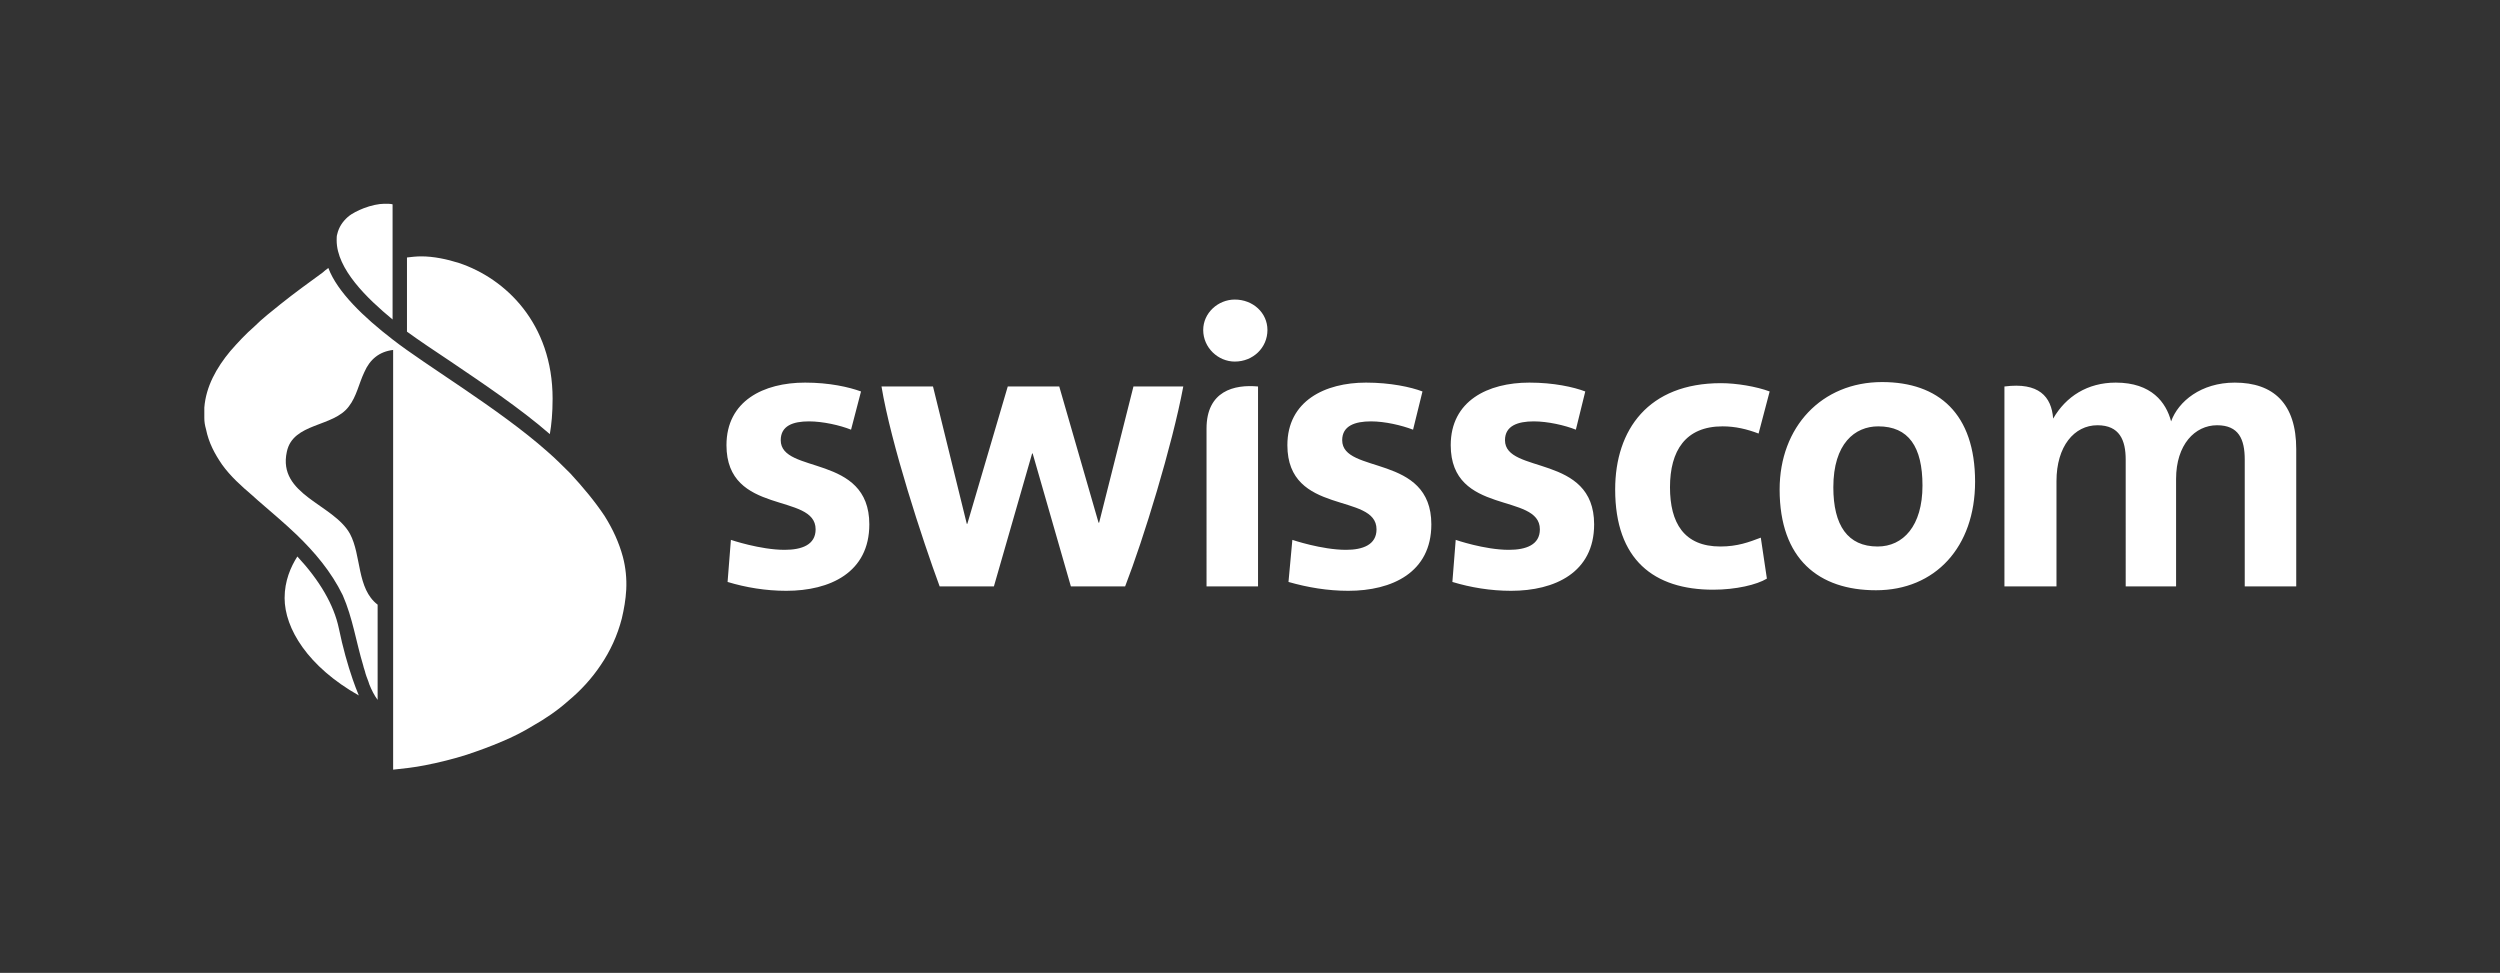 <?xml version="1.0" encoding="utf-8"?>
<!-- Generator: Adobe Illustrator 27.0.0, SVG Export Plug-In . SVG Version: 6.00 Build 0)  -->
<svg version="1.1" xmlns="http://www.w3.org/2000/svg" xmlns:xlink="http://www.w3.org/1999/xlink" x="0px" y="0px"
	 viewBox="0 0 451.5 175.7" style="enable-background:new 0 0 451.5 175.7;" xml:space="preserve">
<rect x="0" y="0" width="451.5" height="175.7" fill="#333333" stroke="none"/>
<style type="text/css">
	.st0{display:none;}
	.st1{fill:#FFFFFF;}
	.st2{fill:none;}
</style>
<g id="guides" class="st0">
</g>
<g id="swisscom_x5F_logo">
	<g>
		<g>
			<path class="st1" d="M284.6,77.6c-2-0.8-5.1-1.5-7.6-1.5c-2.9,0-5.2,0.8-5.2,3.4c0,6.2,16.1,2.4,16.1,15.2c0,8.7-7.1,12-15,12
				c-3.7,0-7.3-0.6-10.6-1.6l0.6-7.6c0,0,5.2,1.8,9.6,1.8c3.1,0,5.6-0.9,5.6-3.7c0-6.7-16.1-2.4-16.1-15.2c0-8,6.7-11.3,14.2-11.3
				c4.4,0,8,0.8,10.1,1.6L284.6,77.6z M255.2,77.6c-2.1-0.8-5.1-1.5-7.6-1.5c-2.9,0-5.2,0.8-5.2,3.4c0,6.2,16.1,2.4,16.1,15.2
				c0,8.7-7.1,12-15,12c-3.7,0-7.3-0.6-10.8-1.6l0.7-7.6c0,0,5.3,1.8,9.7,1.8c3,0,5.5-0.9,5.5-3.7c0-6.7-16.1-2.4-16.1-15.2
				c0-8,6.8-11.3,14.2-11.3c4.4,0,8.1,0.8,10.2,1.6L255.2,77.6z M403.6,69.1c7,0,11.1,3.8,11.1,12v24.8h-9.3V83c0-3.7-1.1-6.2-5-6.2
				c-4,0-7.4,3.5-7.4,9.7v19.4h-9.1V83c0-3.5-1.1-6.2-5.1-6.2c-4.2,0-7.4,3.8-7.4,10.1v19h-9.4V69.8c6.2-0.8,8.5,1.8,8.8,5.8
				c2.3-4,6.2-6.5,11.3-6.5c6.5,0,9.1,3.6,10,7C393.4,72.5,397.5,69.1,403.6,69.1L403.6,69.1z M213.7,69.8
				c-2,10.7-7.2,27.6-10.5,36.1h-9.8l-6.9-24h-0.1l-6.9,24h-9.8c-3.1-8.4-8.8-25.8-10.5-36.1h9.3l6.1,24.8h0.1l7.3-24.8h9.3
				l7.1,24.6h0.1l6.2-24.6H213.7z M153.7,77.6c-2-0.8-5.1-1.5-7.6-1.5c-2.9,0-5.1,0.8-5.1,3.4c0,6.2,16,2.4,16,15.2
				c0,8.7-7.1,12-15,12c-3.7,0-7.3-0.6-10.6-1.6l0.6-7.6c0,0,5.3,1.8,9.7,1.8c3.1,0,5.6-0.9,5.6-3.7c0-6.7-16.1-2.4-16.1-15.2
				c0-8,6.7-11.3,14.2-11.3c4.4,0,7.9,0.8,10.1,1.6L153.7,77.6z M338.8,106.6c-10.3,0-17.4-5.6-17.4-18.2c0-11.3,7.6-19.4,18.5-19.4
				c10.2,0,16.8,5.7,16.8,18C356.7,98.8,349.5,106.6,338.8,106.6L338.8,106.6z M339.2,77c-4.2,0-8.1,3.1-8.1,11
				c0,6.9,2.6,10.7,8,10.7c4.6,0,8.1-3.7,8.1-11C347.2,80.7,344.7,77,339.2,77L339.2,77z M217.9,105.9h9.3V69.8
				c-4.3-0.4-9.3,0.8-9.3,7.6V105.9z M223,65.3c3.3,0,5.9-2.5,5.9-5.7c0-3.1-2.6-5.5-5.9-5.5c-3,0-5.7,2.4-5.7,5.5
				C217.3,62.8,220,65.3,223,65.3L223,65.3z M309.4,106.5c-10.7,0-17.7-5.4-17.7-18.1c0-10.8,6-19.2,19.1-19.2
				c2.8,0,6.4,0.6,8.8,1.5l-2,7.6c-2.1-0.8-4.2-1.3-6.5-1.3c-6.7,0-9.5,4.4-9.5,11c0,6.4,2.5,10.7,9.1,10.7c3.1,0,5.2-0.8,7.3-1.6
				l1.1,7.4C317.3,105.6,313.5,106.5,309.4,106.5z"/>
			<path class="st1" d="M63.7,122.7c0.3,0.9,0.7,1.9,1.1,2.9c-9.2-5.2-13.4-12.1-13.4-17.6c0-3.1,1.1-5.6,2.3-7.5
				c4,4.3,6.6,8.7,7.5,13C61.9,116.9,62.8,120.1,63.7,122.7z M81.4,65.3c5.6,3.8,12.5,8.4,17.9,13.1c0.3-1.7,0.5-3.8,0.5-6.4
				c0-13.6-8.5-21.7-16.9-24.5c-2.2-0.7-4.6-1.2-6.8-1.2c-0.9,0-1.8,0.1-2.6,0.2v13.4C75.7,61.5,78.4,63.3,81.4,65.3z M70.9,36.9
				c-0.3-0.1-0.9-0.1-1.5-0.1c-1,0-2.4,0.3-3.7,0.8c-1,0.4-2.1,0.9-2.9,1.6c-0.9,0.8-1.6,1.8-1.9,3.1c-0.1,0.3-0.1,0.7-0.1,1.1
				c0,5.2,5.5,10.5,10.1,14.3L70.9,36.9z M103,85.5c-1.3-1.3-2.7-2.7-4.2-4C90.1,73.8,76.9,66,70.9,61.3c-5.2-4-10-8.6-11.6-12.9
				c-0.4,0.3-0.7,0.5-1,0.8c-2.6,1.9-5.1,3.7-7.6,5.7c-1.6,1.3-3.3,2.6-4.8,4.1c-1.5,1.3-2.9,2.8-4.3,4.4c-2.5,3-4.4,6.4-4.7,10.2
				c0,0.6,0,1.3,0,1.9c0,0.7,0.1,1.3,0.3,2c0.5,2.5,1.6,4.5,2.9,6.4c1.5,2.1,3.5,3.9,5.5,5.6c0.3,0.3,0.7,0.6,1,0.9
				c2.3,2,4.7,4,7,6.2c3.2,3.1,6.2,6.6,8.3,10.9c1.8,4.1,2.4,8.4,3.7,12.7c0.1,0.5,0.3,0.9,0.4,1.4c0.2,0.7,0.5,1.3,0.7,2
				c0.4,1,0.9,2,1.5,2.8v-17.2c-3.8-2.9-2.9-8.9-5-12.8c-3-5.4-13.1-7-11.4-14.8c1.1-5.3,8.4-4.4,11.2-8.2c1.4-1.8,1.8-4.1,2.8-6.2
				c1-2.3,2.7-3.7,5.2-4c0,0,0,0,0,0c0,0,0,75.8,0,75.8c1.9-0.2,3.8-0.4,5.8-0.8c2.5-0.5,5-1.1,7.5-1.9c2.1-0.7,4.3-1.5,6.4-2.4
				c1.9-0.8,3.7-1.7,5.5-2.8c2.3-1.3,4.5-2.8,6.4-4.5c2.3-1.9,4.3-4.1,5.9-6.5c1.7-2.5,3-5.3,3.8-8.4c0.4-1.7,0.7-3.4,0.8-5.2
				c0.1-2-0.1-4-0.6-5.9c-0.7-2.6-1.8-5-3.3-7.4C107.4,90.5,105.3,88,103,85.5"/>
		</g>
		
			<rect x="137.9" y="-137.9" transform="matrix(-1.836970e-16 1 -1 -1.836970e-16 313.595 -137.88)" class="st2" width="175.7" height="451.5"/>
	</g>
</g>
</svg>
